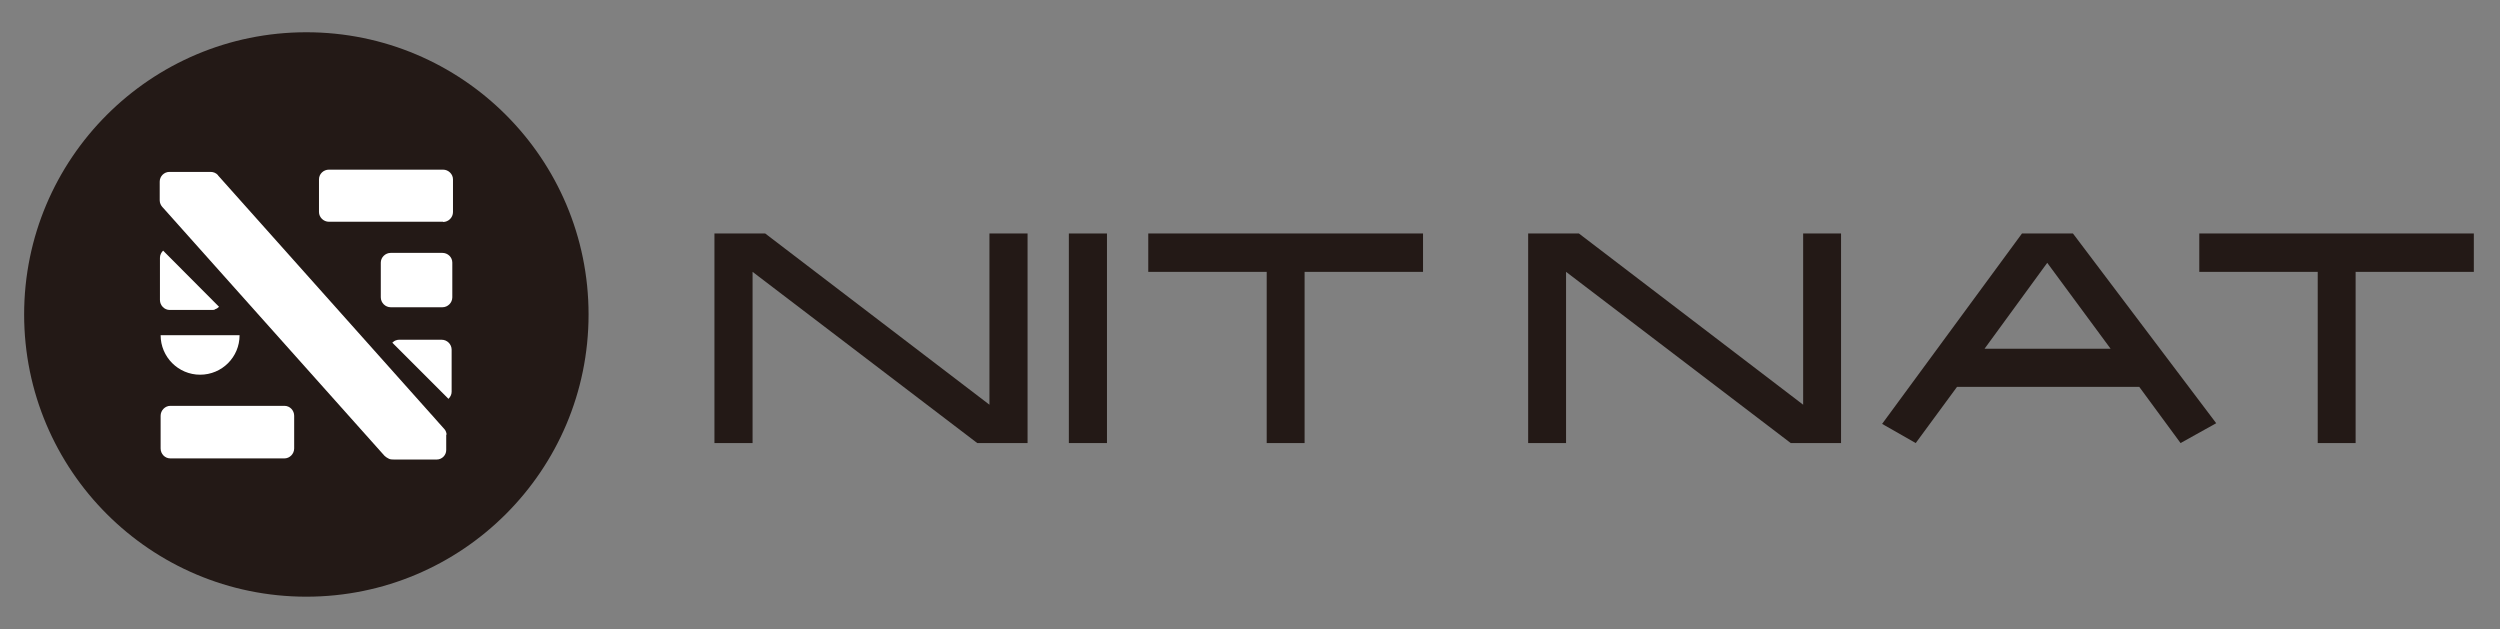 <svg viewBox="0 0 1108.2 278.9" version="1.1" xmlns="http://www.w3.org/2000/svg" data-sanitized-data-name="Capa 1" data-name="Capa 1" id="Capa_1">
  <rect x="0" y="0" width="1108.2" height="278.9" fill="#808080" stroke="none"/>
  <defs>
    <style>
      .cls-1 {
        fill: #231916;
      }

      .cls-1, .cls-2 {
        stroke-width: 0px;
      }

      .cls-2 {
        fill: #fff;
      }
    </style>
  </defs>
  <path d="M438.7,103.5h16.8v92.9h-22.3l-99.6-75.9v75.9h-16.9v-92.9h22.5l99.4,75.9v-75.9h0Z" class="cls-1"></path>
  <path d="M473.8,103.5h16.9v92.9h-16.9v-92.9Z" class="cls-1"></path>
  <path d="M630.8,103.5v17h-52.5v75.9h-16.8v-75.9h-52.5v-17h69.3s52.5,0,52.5,0Z" class="cls-1"></path>
  <path d="M799.3,103.5h16.8v92.9h-22.3l-99.6-75.9v75.9h-16.8v-92.9h22.5l99.4,75.9v-75.9h0Z" class="cls-1"></path>
  <path d="M896.2,103.5h22.7l63.5,84.1-15.8,8.8-18.3-24.9h-80.8l-18.3,24.9-14.9-8.5,62-84.4ZM879.7,154.6h55.9l-28.1-38.1-27.8,38.1Z" class="cls-1"></path>
  <path d="M1096.6,103.5v17h-52.4v75.9h-16.8v-75.9h-52.5v-17h69.3s52.4,0,52.4,0Z" class="cls-1"></path>
  <circle r="125.1" cy="139.4" cx="135.8" class="cls-1"></circle>
  <g>
    <path d="M196.4,98.3h-50.6c-2.4,0-4.4-2-4.4-4.3v-14.5c0-2.4,2-4.3,4.4-4.3h50.6c2.4,0,4.4,2,4.4,4.3v14.5c0,2.4-2,4.4-4.4,4.4Z" class="cls-2"></path>
    <path d="M197.8,192.6v6.9c0,2.3-1.9,4.2-4.2,4.2h-18.3c-.2,0-.4,0-.6,0-.9,0-1.8,0-2.6-.5h0c-.6-.3-1.2-.7-1.7-1.2l-98.2-110c0,0-.1-.1-.2-.2h0c-.7-.8-1.2-1.8-1.2-3v-8.3c0-2.3,1.9-4.3,4.3-4.3h18.3c1.2,0,2.4.5,3.2,1.4,0,0,0,0,.1.2l94.4,105.8c0,0,.1.1.2.2l3,3.4,2.6,2.9c.7.7,1,1.7,1.1,2.6Z" class="cls-2"></path>
    <path d="M126.1,203.2h-50.6c-2.4,0-4.3-2-4.3-4.4v-14.5c0-2.4,2-4.4,4.3-4.4h50.6c2.4,0,4.3,2,4.3,4.4v14.5c0,2.4-2,4.4-4.3,4.4Z" class="cls-2"></path>
    <path d="M173.2,136.2h22.9c2.4,0,4.4-2,4.4-4.4v-15.4c0-2.4-2-4.3-4.4-4.3h-22.9c-2.4,0-4.4,2-4.4,4.3v15.4c0,2.4,2,4.4,4.4,4.4Z" class="cls-2"></path>
    <path d="M175.7,150.8c-.7.2-1.3.6-1.8,1.1l24.9,24.9c.8-.8,1.4-1.9,1.4-3.1v-18.7c0-2.4-2-4.4-4.4-4.4h-18.7c-.5,0-.9,0-1.4.2" class="cls-2"></path>
    <path d="M95.3,137.1c.7-.2,1.3-.6,1.8-1.1l-24.8-24.9c-.8.8-1.4,1.9-1.4,3.2v18.7c0,2.4,2,4.4,4.3,4.4h18.7c.5,0,.9,0,1.4-.2" class="cls-2"></path>
    <path d="M106.2,148.6c0,9.7-7.8,17.5-17.5,17.5s-17.5-7.9-17.5-17.5h35.1Z" class="cls-2"></path>
  </g>
</svg>